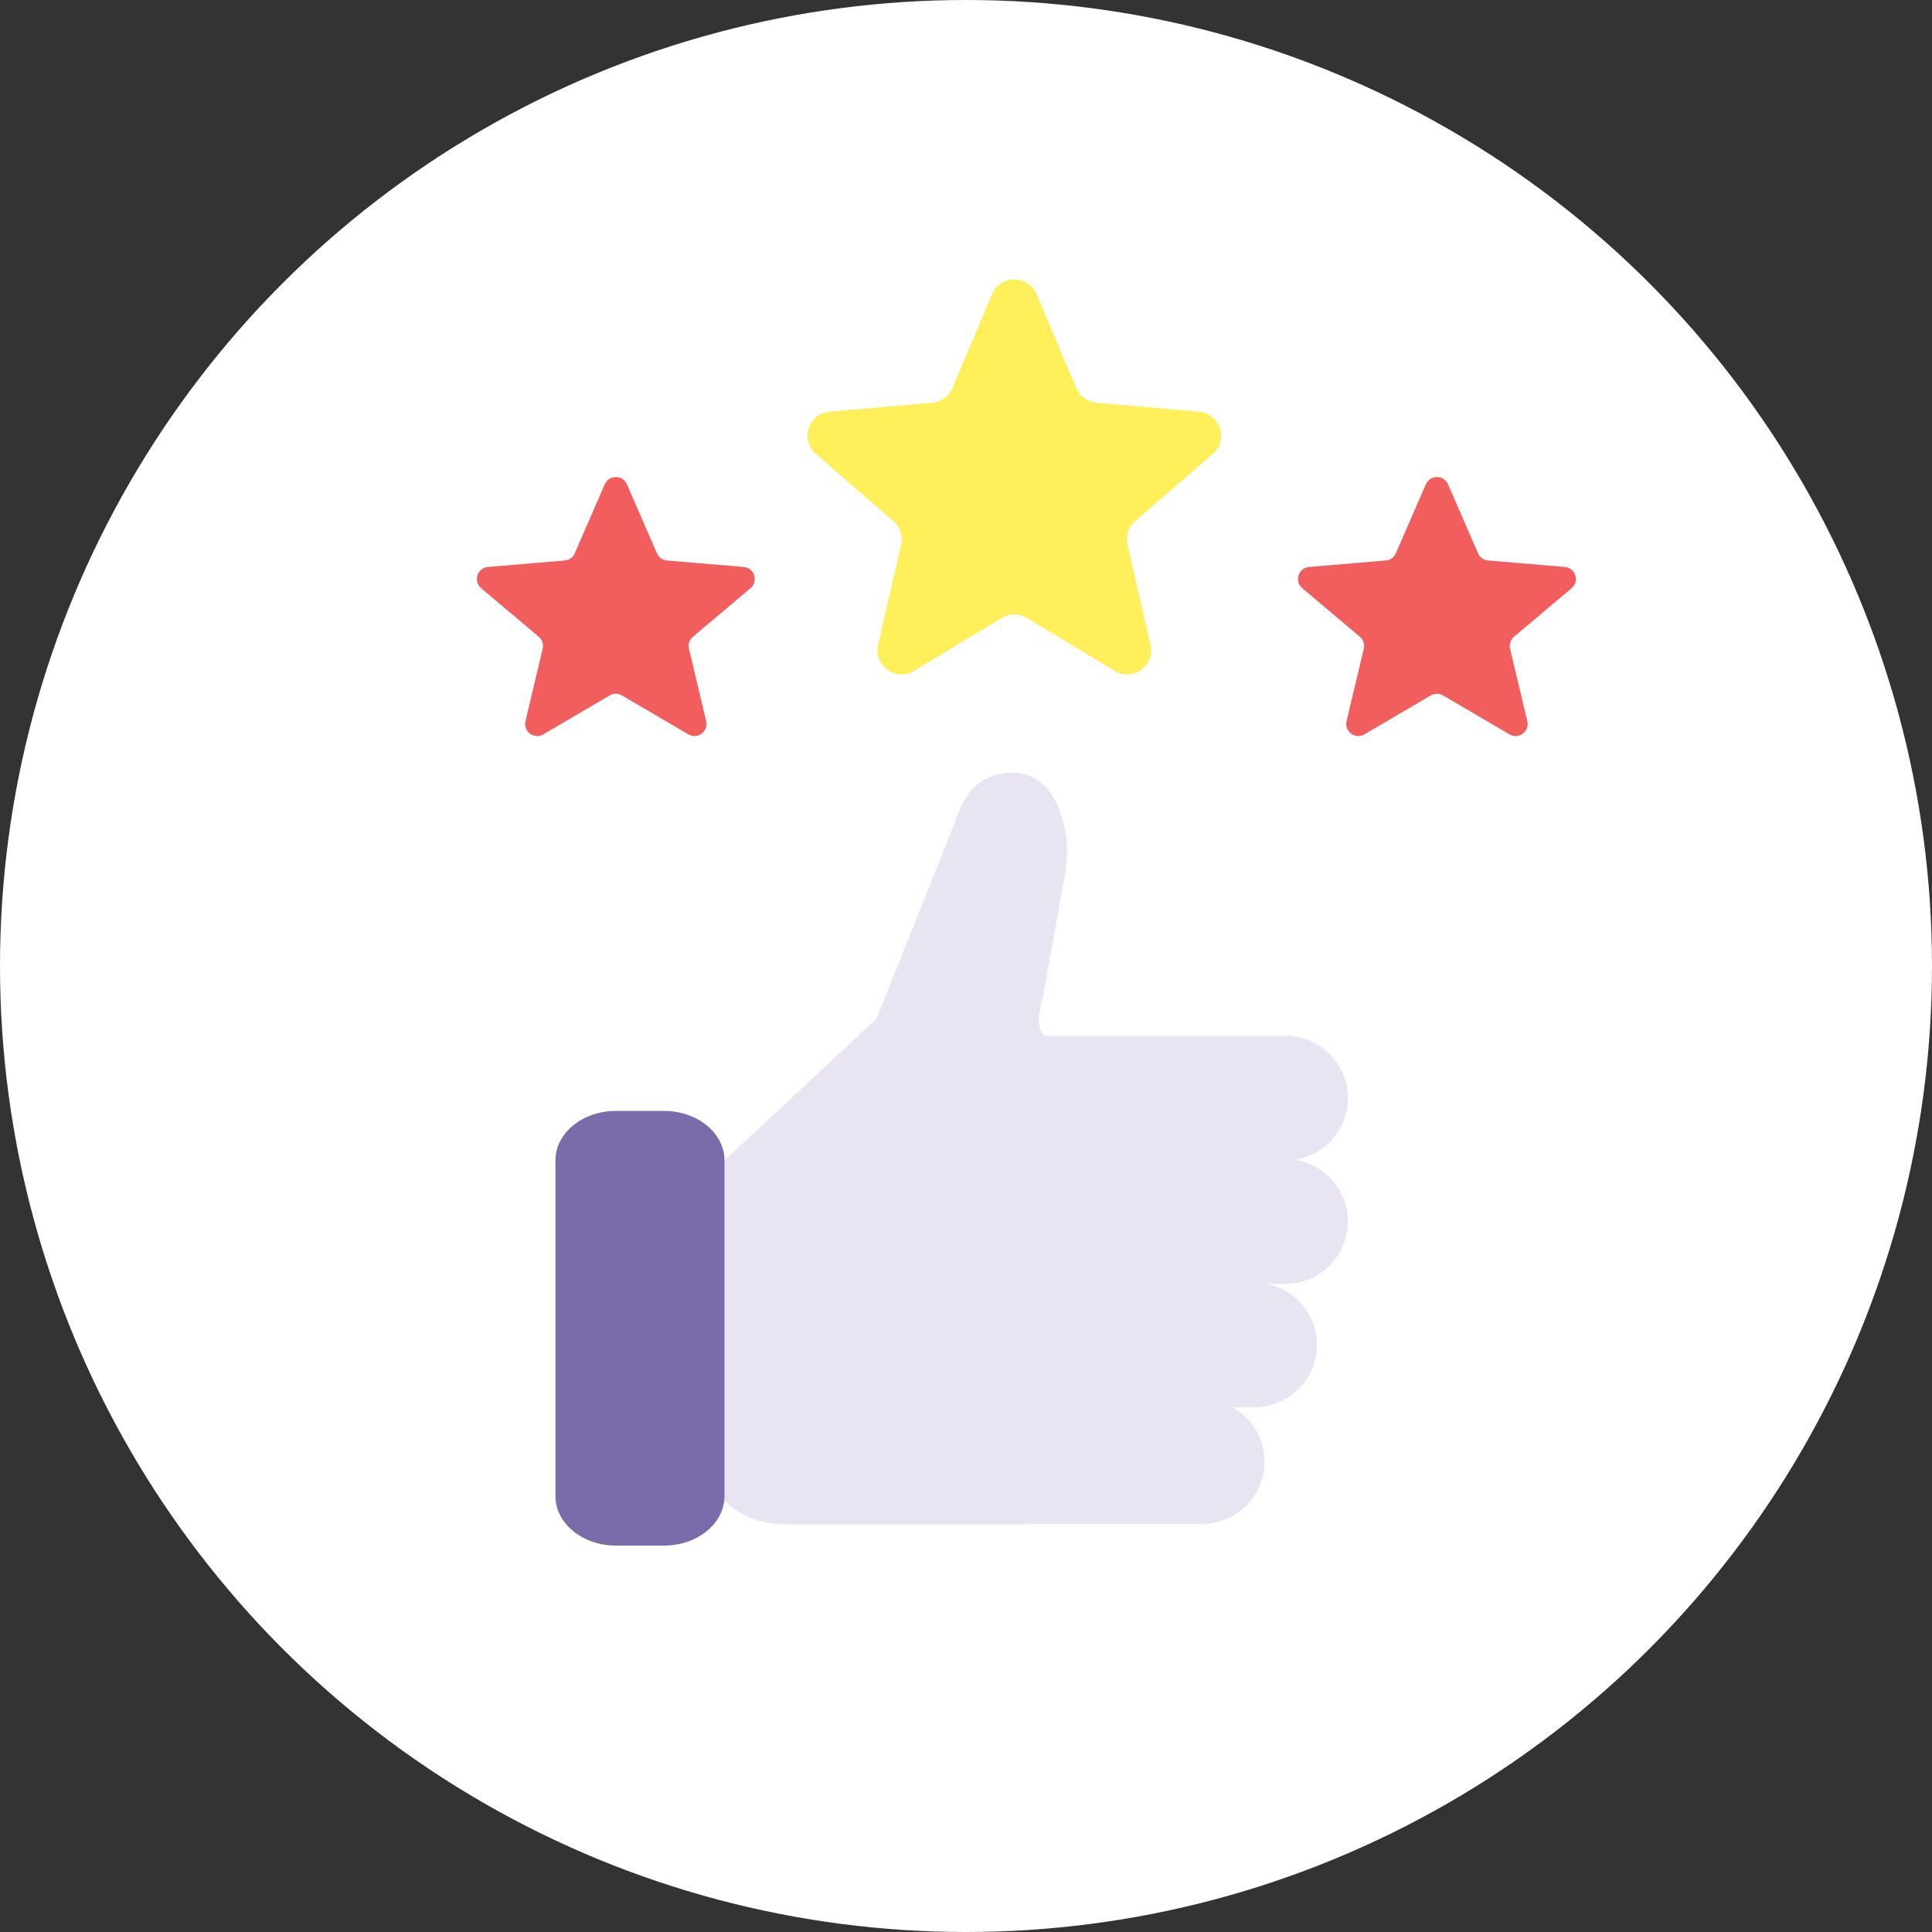 <svg width="80" height="80" viewBox="0 0 80 80" fill="none" xmlns="http://www.w3.org/2000/svg">
<rect x="0" y="0" width="80" height="80" fill="#333333" stroke="none"/>
<circle cx="40" cy="40" r="40" fill="white"/>
<g clip-path="url(#clip0_449_9424)">
<path d="M53.231 42.89H43.211C41.786 42.89 40.631 44.045 40.631 45.47C40.631 46.895 41.786 48.05 43.211 48.05H53.231C54.656 48.05 55.811 46.895 55.811 45.47C55.811 44.045 54.656 42.89 53.231 42.89Z" fill="#E8E4F2"/>
<path d="M53.231 48H43.211C41.786 48 40.631 49.155 40.631 50.58C40.631 52.005 41.786 53.16 43.211 53.16H53.231C54.656 53.16 55.811 52.005 55.811 50.58C55.811 49.155 54.656 48 53.231 48Z" fill="#E8E4F2"/>
<path d="M51.95 53.11H41.93C40.505 53.11 39.35 54.266 39.35 55.69C39.35 57.115 40.505 58.27 41.93 58.27H51.95C53.374 58.27 54.53 57.115 54.53 55.69C54.53 54.266 53.374 53.11 51.95 53.11Z" fill="#E8E4F2"/>
<path d="M49.78 57.94H39.76C38.335 57.94 37.18 59.095 37.18 60.52C37.18 61.944 38.335 63.099 39.76 63.099H49.78C51.205 63.099 52.36 61.944 52.36 60.52C52.36 59.095 51.205 57.94 49.78 57.94Z" fill="#E8E4F2"/>
<path d="M29.26 48.74L36.29 42.19L39.52 34.11C39.82 33.17 40.27 32.3 41.34 32.06C42.28 31.85 43.71 32.02 44.14 34.59C44.21 35.02 44.19 35.54 44.14 35.96L43.2 41.21C42.95 42.24 42.76 42.92 44.04 43.34L46.51 44.22V54.52L42.48 63.12H32.48C30.71 63.12 29.27 61.92 29.27 60.43V48.76L29.26 48.74Z" fill="#E8E4F2"/>
<path d="M27.492 46H25.508C24.123 46 23 46.917 23 48.048V61.952C23 63.083 24.123 64 25.508 64H27.492C28.877 64 30 63.083 30 61.952V48.048C30 46.917 28.877 46 27.492 46Z" fill="#7B6BAB"/>
</g>
<path d="M37.848 27.779C37.092 28.236 36.158 27.559 36.358 26.698L37.314 22.562C37.398 22.201 37.275 21.823 36.995 21.581L33.785 18.797C33.117 18.219 33.473 17.122 34.354 17.046L38.6 16.677C38.969 16.645 39.29 16.412 39.434 16.07L41.079 12.179C41.423 11.365 42.577 11.365 42.921 12.179L44.566 16.07C44.71 16.412 45.031 16.645 45.4 16.677L49.646 17.046C50.527 17.122 50.883 18.219 50.215 18.797L47.005 21.581C46.725 21.823 46.602 22.201 46.686 22.562L47.642 26.698C47.842 27.559 46.908 28.236 46.152 27.779L42.517 25.587C42.199 25.395 41.801 25.395 41.483 25.587L37.848 27.779Z" fill="#FFEF5B"/>
<path d="M56.497 30.408C56.117 30.63 55.656 30.289 55.758 29.86L56.471 26.863C56.515 26.679 56.451 26.486 56.307 26.365L53.925 24.358C53.584 24.071 53.761 23.515 54.205 23.477L57.383 23.209C57.566 23.194 57.726 23.079 57.799 22.91L59.041 20.054C59.216 19.653 59.784 19.653 59.959 20.054L61.201 22.91C61.274 23.079 61.434 23.194 61.617 23.209L64.795 23.477C65.239 23.515 65.416 24.071 65.075 24.358L62.693 26.365C62.549 26.486 62.485 26.679 62.529 26.863L63.242 29.86C63.344 30.289 62.883 30.63 62.503 30.408L59.753 28.796C59.597 28.704 59.403 28.704 59.247 28.796L56.497 30.408Z" fill="#F25D5D"/>
<path d="M22.497 30.408C22.117 30.63 21.655 30.289 21.758 29.86L22.471 26.863C22.515 26.679 22.451 26.486 22.307 26.365L19.925 24.358C19.584 24.071 19.761 23.515 20.205 23.477L23.383 23.209C23.566 23.194 23.726 23.079 23.799 22.91L25.041 20.054C25.216 19.653 25.784 19.653 25.959 20.054L27.201 22.91C27.274 23.079 27.434 23.194 27.617 23.209L30.795 23.477C31.239 23.515 31.416 24.071 31.075 24.358L28.693 26.365C28.549 26.486 28.485 26.679 28.529 26.863L29.242 29.86C29.345 30.289 28.883 30.63 28.503 30.408L25.753 28.796C25.597 28.704 25.403 28.704 25.247 28.796L22.497 30.408Z" fill="#F25D5D"/>
<defs>
<clipPath id="clip0_449_9424">
<rect width="32.81" height="32.89" fill="white" transform="translate(23 32)"/>
</clipPath>
</defs>
</svg>
